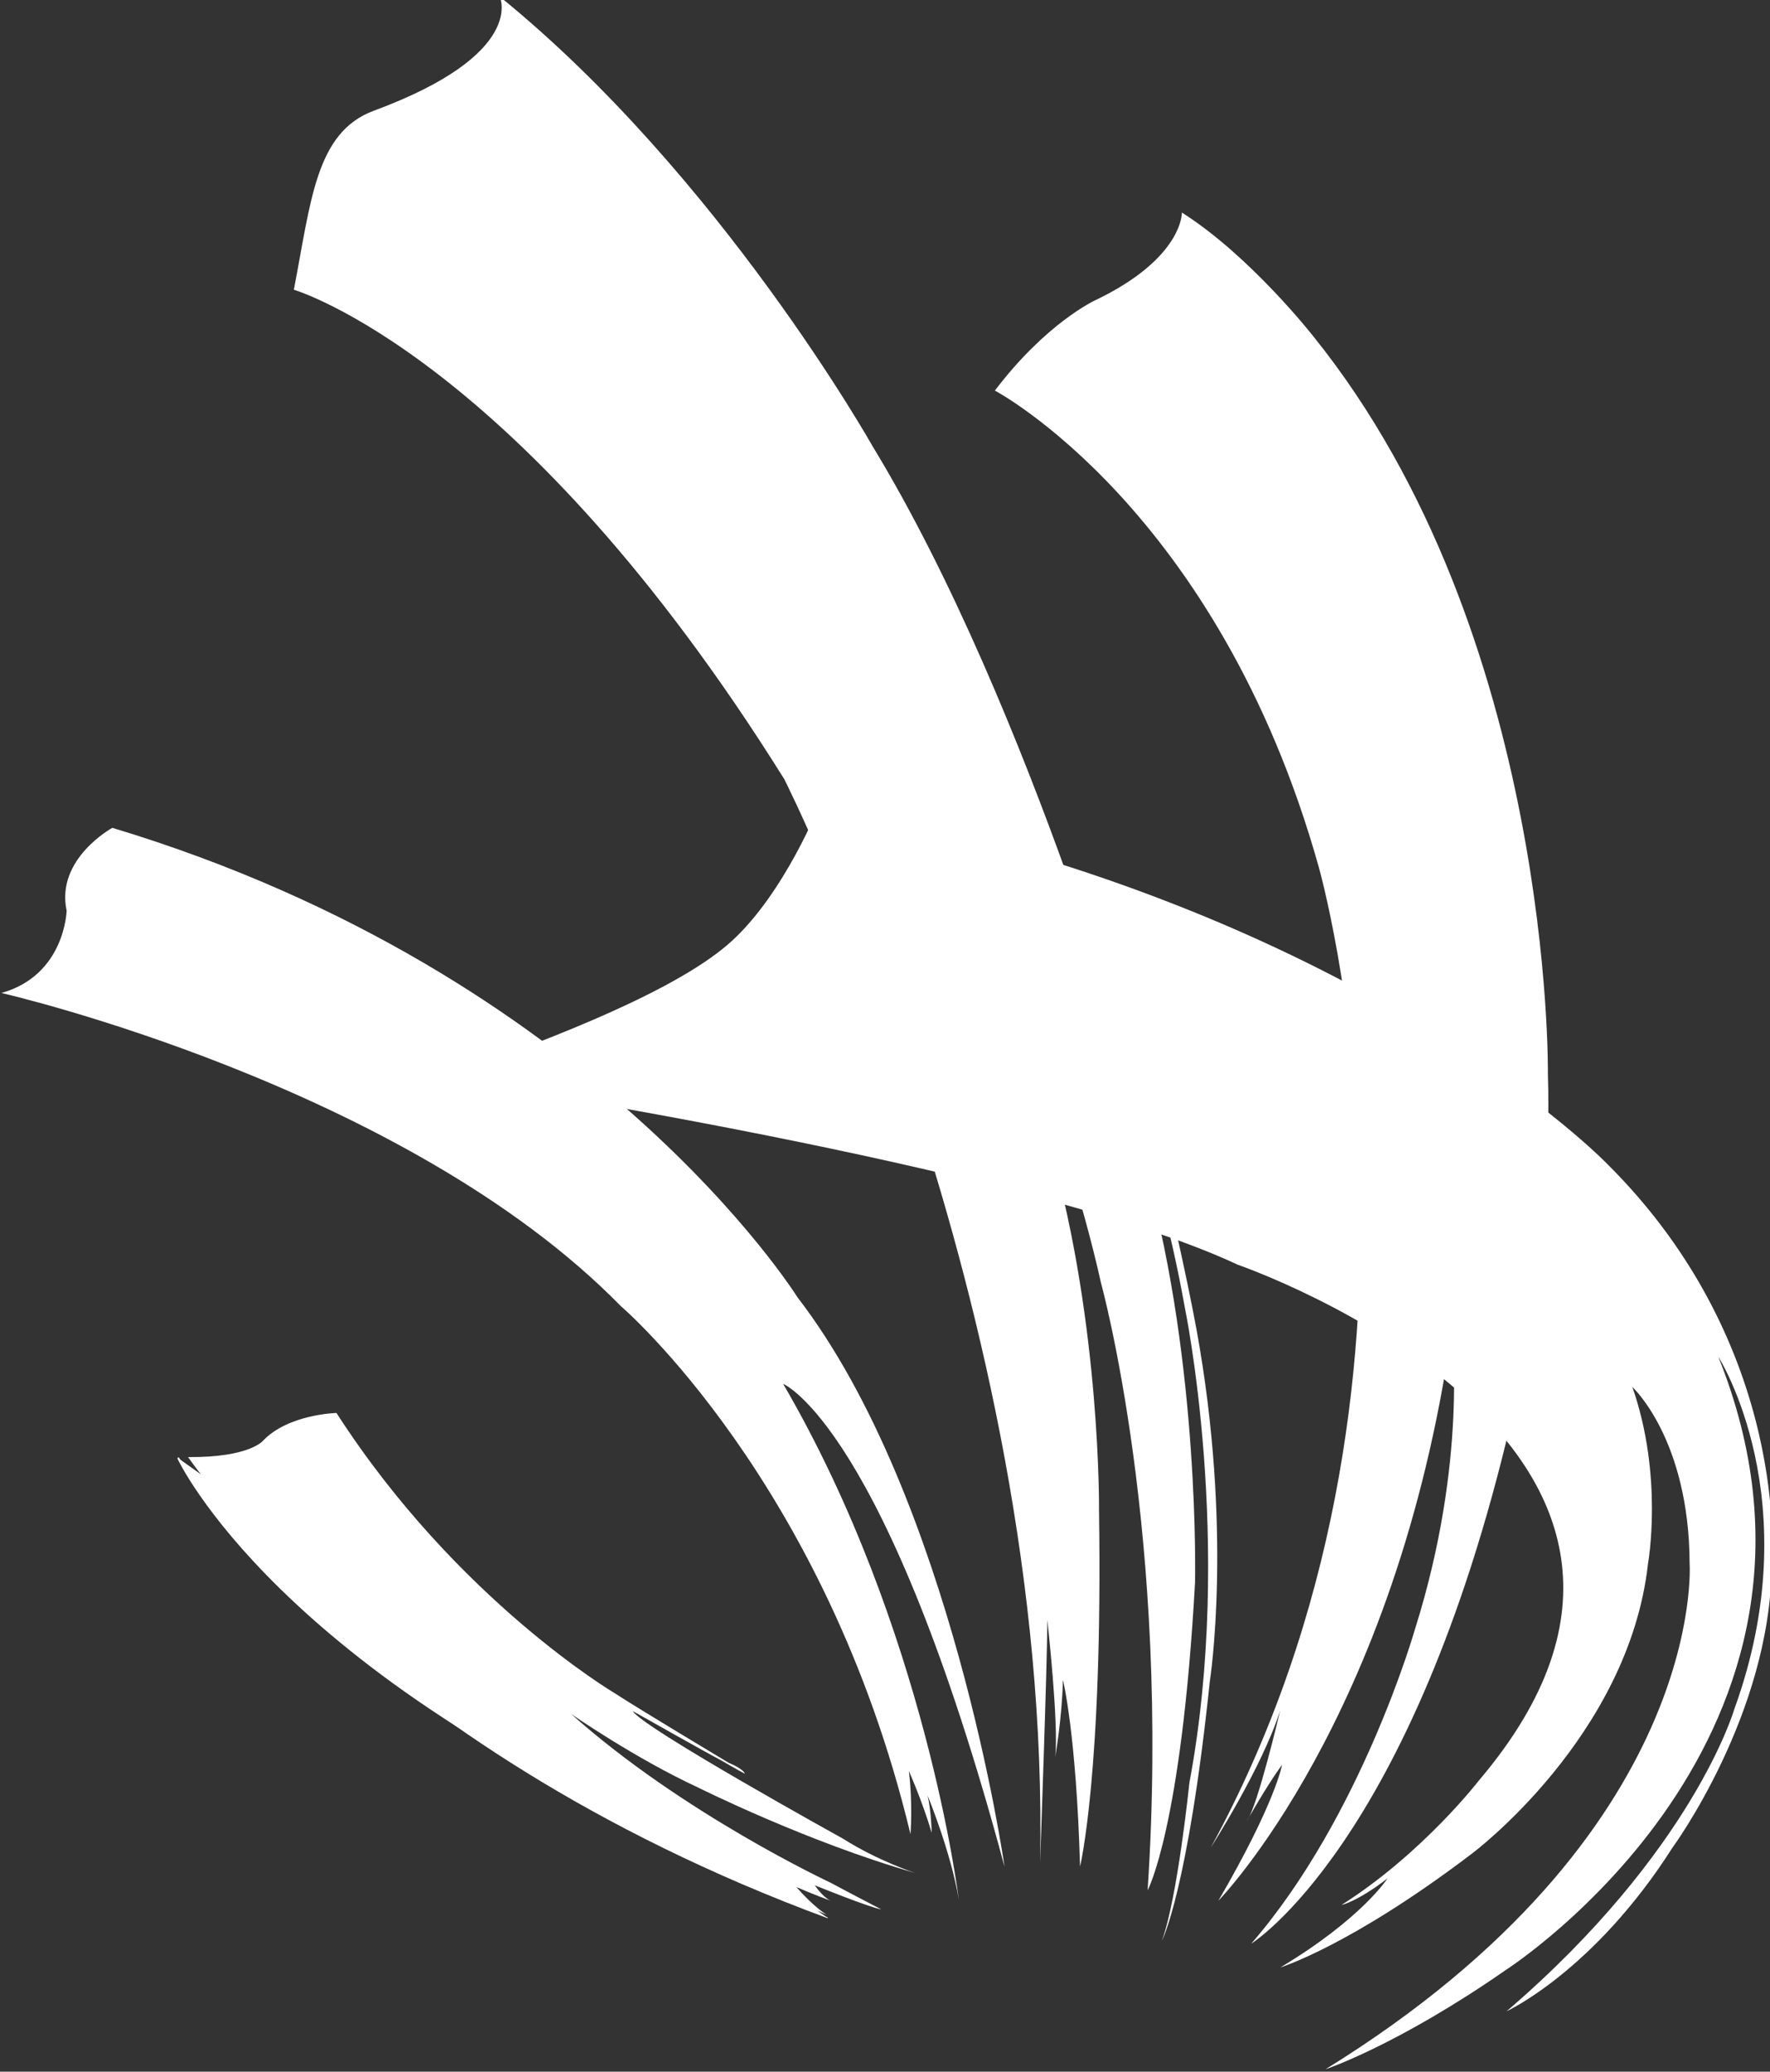 <?xml version="1.0" encoding="UTF-8" standalone="no"?>
<svg
   id="svg8"
   version="1.1"
   viewBox="0 0 64.24 75.149"
   height="75.149mm"
   width="64.24mm"
   sodipodi:docname="hands white DIY Inkscape.svg"
   inkscape:version="1.2.2 (b0a8486541, 2022-12-01, custom)"
   xmlns:inkscape="http://www.inkscape.org/namespaces/inkscape"
   xmlns:sodipodi="http://sodipodi.sourceforge.net/DTD/sodipodi-0.dtd"
   xmlns="http://www.w3.org/2000/svg"
   xmlns:svg="http://www.w3.org/2000/svg"
   xmlns:rdf="http://www.w3.org/1999/02/22-rdf-syntax-ns#"
   xmlns:cc="http://creativecommons.org/ns#"
   xmlns:dc="http://purl.org/dc/elements/1.1/">
  <rect x="0" y="0" width="64.24" height="75.149" fill="#333333" stroke="none"/>
  <sodipodi:namedview
     id="namedview88"
     pagecolor="#ffffff"
     bordercolor="#111111"
     borderopacity="1"
     inkscape:showpageshadow="0"
     inkscape:pageopacity="0"
     inkscape:pagecheckerboard="1"
     inkscape:deskcolor="#d1d1d1"
     inkscape:document-units="mm"
     showgrid="false"
     inkscape:zoom="1.0006458"
     inkscape:cx="303.80379"
     inkscape:cy="210.36414"
     inkscape:window-width="3766"
     inkscape:window-height="2096"
     inkscape:window-x="3914"
     inkscape:window-y="1467"
     inkscape:window-maximized="1"
     inkscape:current-layer="g20" />
  <defs
     id="defs2">
    <clipPath
       clipPathUnits="userSpaceOnUse"
       id="clipPath92">
      <path
         d="M 642.105,5435.64 V 2666.7 H 3720.75 v 2768.94 z"
         id="path90" />
    </clipPath>
    <clipPath
       clipPathUnits="userSpaceOnUse"
       id="clipPath112">
      <path
         d="M 642.105,5435.64 V 2666.7 H 3720.75 v 2768.94 z"
         id="path110" />
    </clipPath>
    <clipPath
       clipPathUnits="userSpaceOnUse"
       id="clipPath128">
      <path
         d="M 642.105,5435.64 V 2666.7 H 3720.75 v 2768.94 z"
         id="path126" />
    </clipPath>
    <clipPath
       clipPathUnits="userSpaceOnUse"
       id="clipPath150">
      <path
         d="M 642.105,5435.64 V 2666.7 H 3720.75 v 2768.94 z"
         id="path148" />
    </clipPath>
  </defs>
  <g
     style="display:inline"
     transform="translate(-112.093,-22.468)"
     id="layer1">
    <g
       style="fill:#ffffff;fill-opacity:1"
       id="g18"
       transform="matrix(0.467,0,0,-0.467,3.149,275.473)">
      <g
         style="fill:#ffffff;fill-opacity:1"
         id="g20"
         transform="scale(0.1)">
        <path
           d="m 2333.98,4646.36 c 0,0 313.16,-71.55 481.35,-243.22 0,0 159.29,-136.02 225.11,-410.15 0,0 1.95,22.77 -1.27,49.05 0,0 10.51,-23.44 17.79,-48.11 0,0 -0.42,17.38 -3.24,29.1 0,0 18.2,-44.05 24.25,-80.84 0,0 -25.44,210.08 -136.49,400.55 0,0 79.93,-32.13 172.06,-375.08 0,0 -40.93,286.65 -160.96,442.38 0,0 -156.77,251.45 -532.44,364.59 0,0 -44.17,-24.11 -35.51,-64.33 0,0 -1.16,-50.02 -50.65,-63.94 v 0"
           style="fill:#ffffff;fill-opacity:1;fill-rule:nonzero;stroke:none"
           id="path98" />
        <path
           d="m 2623.32,5331.64 c -45.32,-16.74 -48.83,-70.78 -62.11,-139.02 0,0 175.75,-51.43 381.19,-380.24 0,0 207.65,-411.16 198.77,-841.57 0,0 5.75,159.71 5.61,188.63 0,0 9.1,-81.49 6.12,-106.61 0,0 5.38,30.5 6.03,59.97 0,0 10.35,-41.42 13.3,-144.95 0,0 17.75,72.48 14.74,276.63 0,0 1.44,142.92 -37.13,279.32 0,0 -53.16,180.15 -63.23,208.65 0,0 74.2,-185.93 101.95,-311.56 0,0 54.37,-196.25 36.19,-471.48 0,0 26.31,48.12 36.85,239.35 0,0 3.82,168.1 -37.59,316.74 l -37.62,132.43 c 0,0 44.91,-110.74 67.13,-235.18 0,0 38.47,-184.13 3.7,-369.77 0,0 -9.22,-89.78 -21.4,-122.83 0,0 20.19,38.38 37.24,201.33 0,0 18.4,116.65 -10.44,274.17 0,0 -18.69,101.4 -39.41,163.51 0,0 -88.14,318.07 -212.39,522.17 0,0 -118.3,210.03 -289.58,348.97 0,0 21.51,-44.52 -97.92,-88.66 v 0"
           style="fill:#ffffff;fill-opacity:1;fill-rule:nonzero;stroke:none"
           id="path104" />
        <path
           d="m 3106.04,5114.29 c 0,0 173.61,-91.7 251.65,-369.89 0,0 113.97,-399.02 -83.79,-761.73 0,0 39.92,62.13 53.9,106.53 0,0 -17.42,-74.15 -25.82,-85.83 0,0 15.51,27.56 27.23,43.47 0,0 -4.88,-29.12 -49.5,-105.6 0,0 138.12,140.95 181.19,441.76 0,0 13.25,-99.06 -28.46,-231.08 0,0 -41.53,-145.38 -127.2,-244.05 0,0 124.67,77.19 201.7,404.75 0,0 33.13,139.77 28.88,270.74 0,0 4.49,341.26 -182.26,573.01 0,0 -48.77,62.34 -102.19,96.2 0,0 1.11,-35.53 -67.79,-68.36 0,0 -37.72,-17.46 -77.54,-69.92 v 0"
           style="fill:#ffffff;fill-opacity:1;fill-rule:nonzero;stroke:none"
           id="path118" />
        <path
           d="m 2478.97,4285.86 c 0,0 97.25,-137.78 224.79,-212.43 0,0 121.74,-78.71 271.68,-143.1 0,0 -9.36,5.22 -23.65,21.54 0,0 16.67,-7.14 26.52,-10.54 0,0 -5.43,2.04 -12.23,11.9 0,0 42.81,-17.33 51.65,-18.68 0,0 -21.05,10.87 -39.42,20.73 0,0 -114.73,53.46 -201.66,131.12 0,0 49.27,-34.32 98.95,-57.31 0,0 84.65,-42.32 168.4,-66.24 0,0 -28.52,9.19 -56.13,26.68 0,0 -156.43,86.44 -163.21,99.02 0,0 60.84,-34.34 67.66,-37.72 0,0 15.28,-8.86 19.36,-10.89 0,0 -0.32,3.39 -12.58,8.49 0,0 -70.26,42.06 -88.05,53.73 0,0 -122.82,72.3 -216.72,217.97 0,0 -37.18,-0.85 -56.96,-21.44 0,0 -10.29,-13.24 -58.4,-12.83 v 0"
           style="fill:#ffffff;fill-opacity:1;fill-rule:nonzero;stroke:none"
           id="path138" />
        <path
           d="m 2471.51,4284.85 c 0,0 77.83,-168.47 409.85,-307.14"
           style="fill:#ffffff;fill-opacity:1;stroke:#ffffff;stroke-width:1.479;stroke-linecap:round;stroke-linejoin:miter;stroke-miterlimit:4;stroke-dasharray:none;stroke-opacity:1"
           id="path140" />
        <path
           d="m 2471.51,4284.85 c 0,0 137.74,-221.38 504.36,-356.78"
           style="fill:#ffffff;fill-opacity:1;stroke:#ffffff;stroke-width:0.592;stroke-linecap:round;stroke-linejoin:miter;stroke-miterlimit:4;stroke-dasharray:none;stroke-opacity:1"
           id="path142" />
        <g
           style="fill:#ffffff;fill-opacity:1"
           id="g144">
          <g
             style="fill:#ffffff;fill-opacity:1"
             id="g146"
             clip-path="url(#clipPath150)">
            <path
               d="m 2675.58,4580.38 c 0,0 454.86,-68.04 619.23,-145.1 0,0 408.04,-140.61 187.65,-400.31 0,0 -43.7,-56.85 -107.01,-96.98 0,0 11.6,2.12 35.68,20.55 0,0 -19.85,-31.1 -83.16,-69.08 0,0 54.86,16.9 149.05,88.58 0,0 121.7,90.87 136.61,225.07 0,0 12.21,67.7 -12.19,137.23 0,0 44.17,-40.37 44.53,-137.23 0,0 14.4,-209.18 -283.01,-392.79 0,0 56.06,18.67 140.15,77.14 0,0 283.49,181.55 165.16,476.36 0,0 71.48,-111.81 12.25,-274.24 0,0 -31.95,-110.03 -176.78,-234.18 0,0 67.71,31.05 128.83,126.99 0,0 76.17,103.43 77.13,219.08 0,0 16.22,169.27 -127.87,312.2 0,0 -146.4,152.12 -458.77,243.23 0,0 -82.92,26.03 -153.44,35.44 0,0 -26.69,-67.59 -67.72,-105.31 -39.44,-36.29 -130.79,-73.47 -226.32,-106.65 v 0"
               style="fill:#ffffff;fill-opacity:1;fill-rule:nonzero;stroke:none"
               id="path152" />
          </g>
        </g>
      </g>
    </g>
  </g>
</svg>
